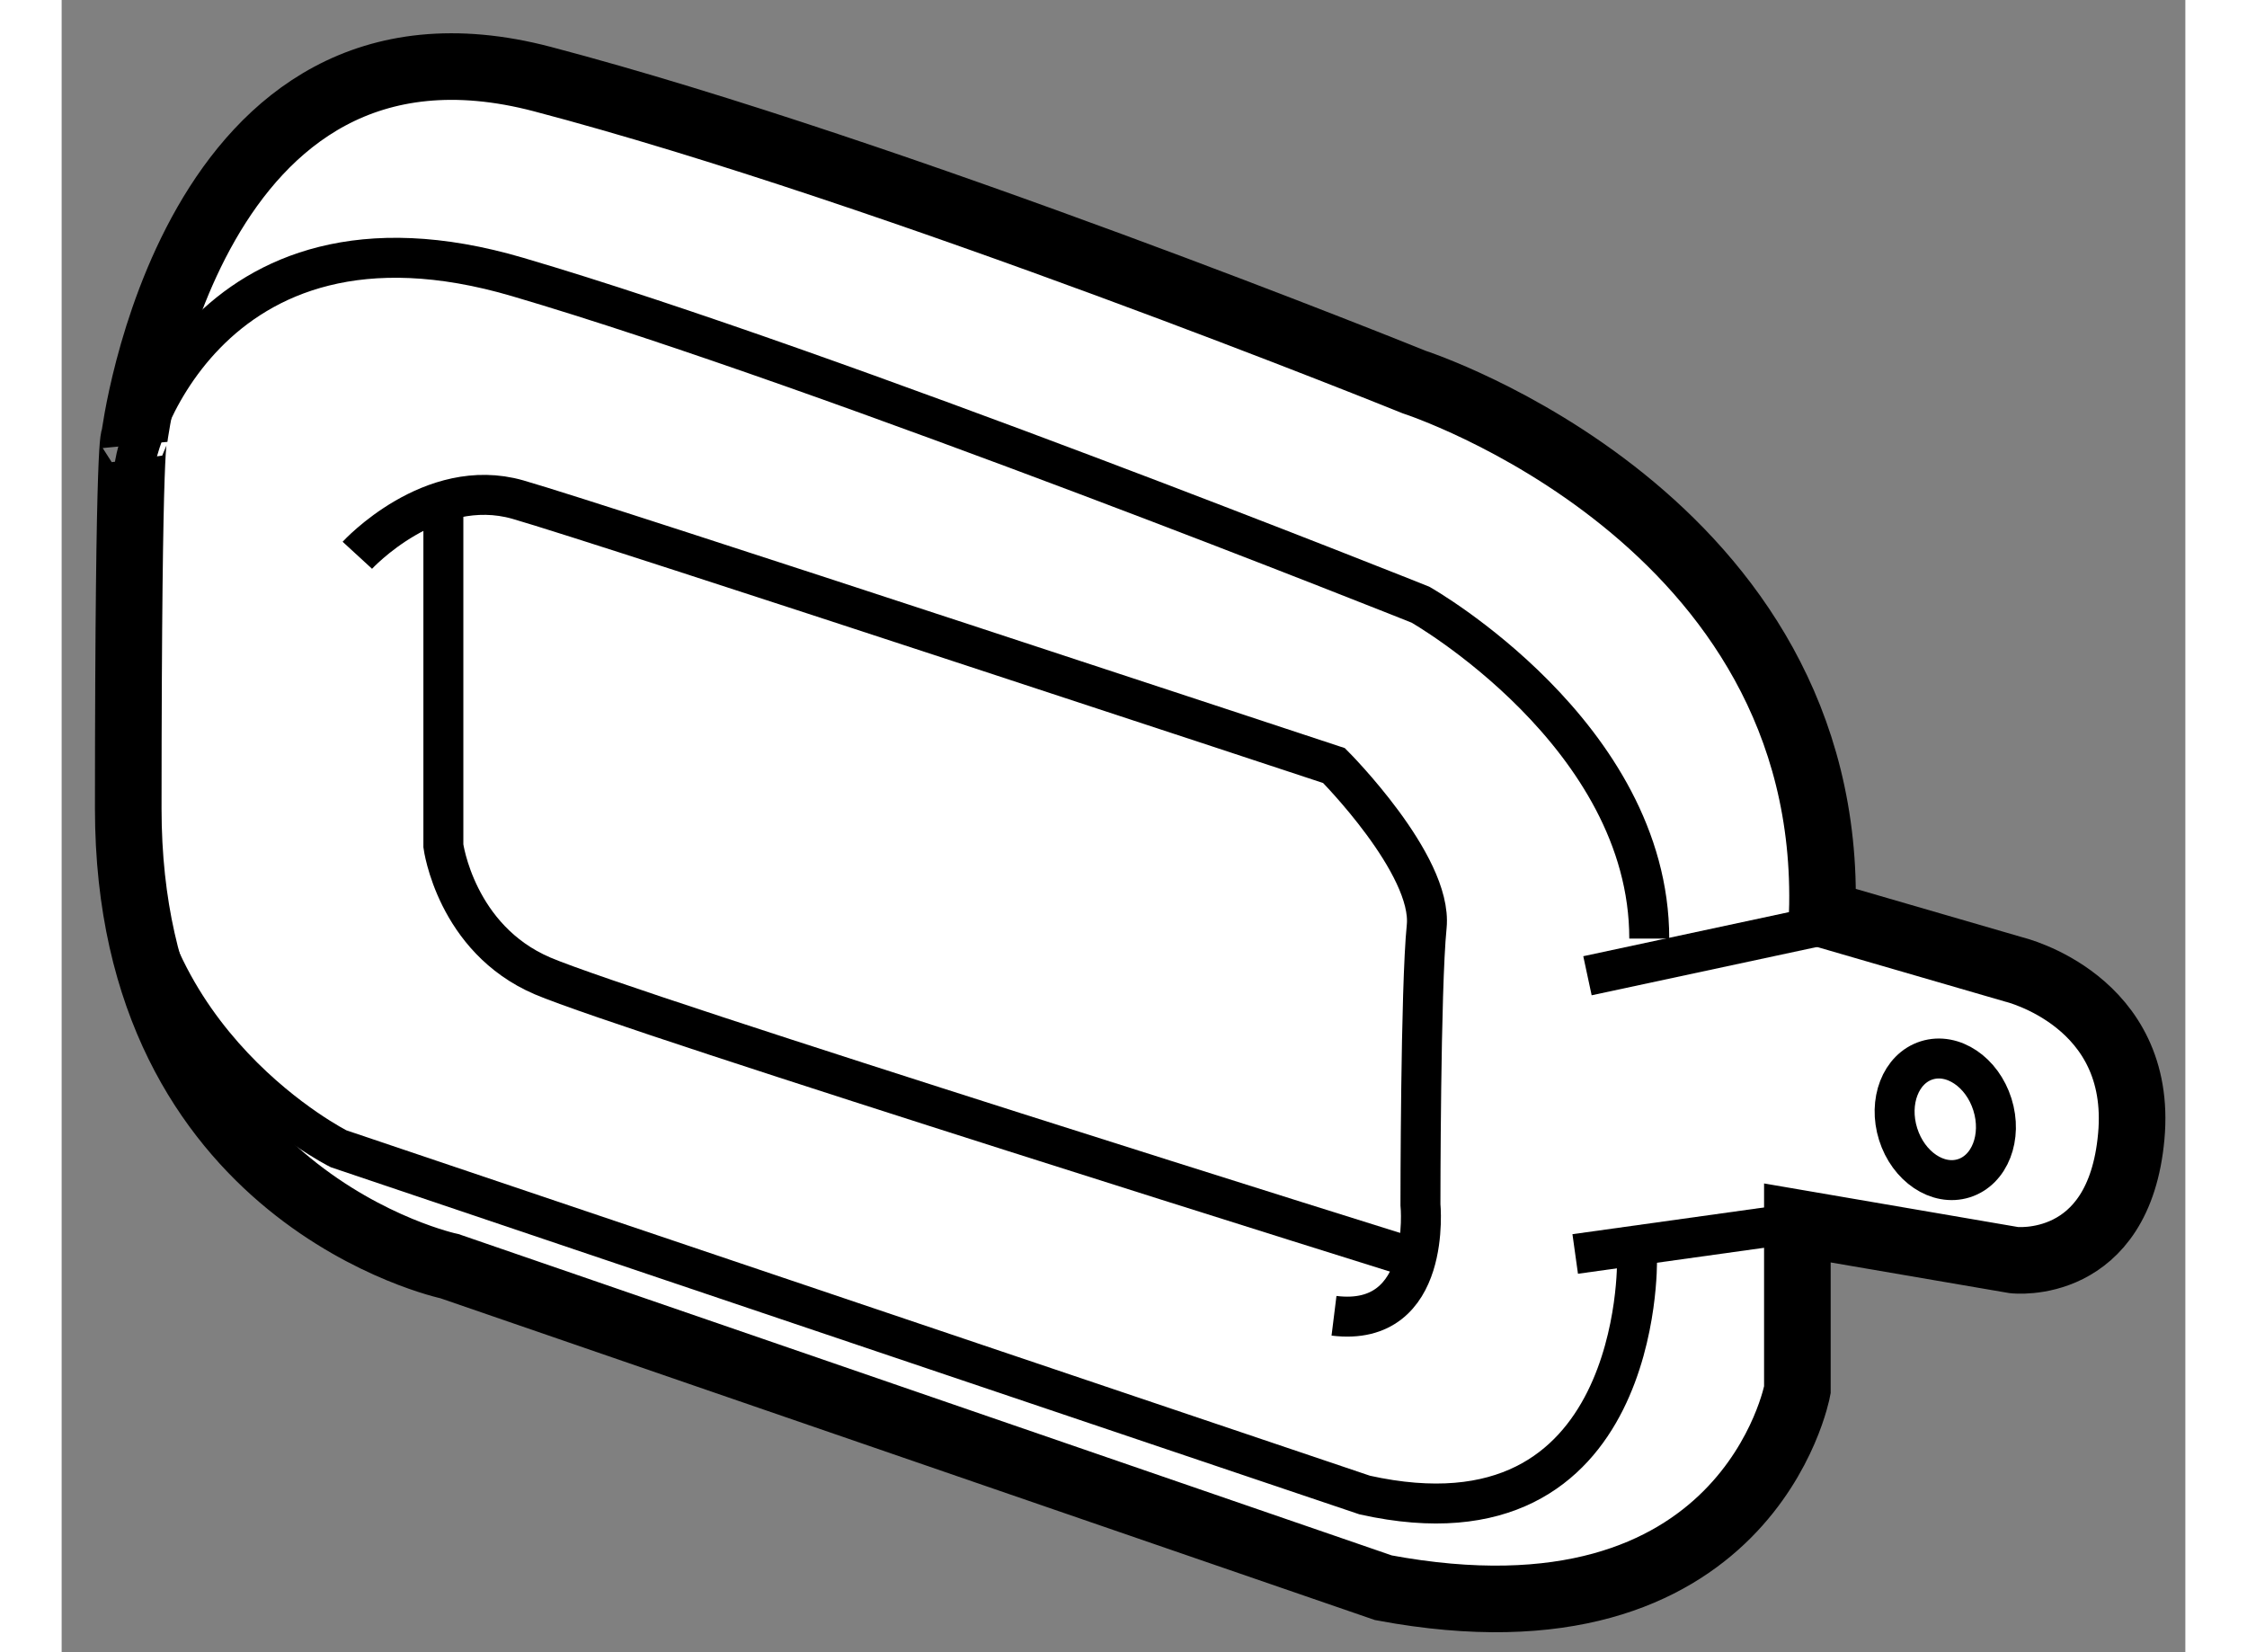 <?xml version="1.0" encoding="utf-8"?>
<!-- Generator: Adobe Illustrator 15.1.0, SVG Export Plug-In . SVG Version: 6.00 Build 0)  -->
<!DOCTYPE svg PUBLIC "-//W3C//DTD SVG 1.1//EN" "http://www.w3.org/Graphics/SVG/1.1/DTD/svg11.dtd">
<svg version="1.1" xmlns="http://www.w3.org/2000/svg" xmlns:xlink="http://www.w3.org/1999/xlink" x="0px" y="0px" width="244.8px"
	 height="180px" viewBox="101.989 67.096 15.945 12.405" enable-background="new 0 0 244.8 180" xml:space="preserve">
	
<rect x="101.989" y="67.096" width="15.945" height="12.405" fill="#808080" stroke="none"/>
	
<g><path fill="#FFFFFF" stroke="#000000" stroke-width="0.5" d="M102.535,70.383c0,0,0.418-3.389,3.064-2.693
			c2.646,0.696,6.546,2.275,6.546,2.275s3.156,1.021,3.063,3.992l1.439,0.418c0,0,0.974,0.232,0.881,1.253
			c-0.092,1.021-0.881,0.929-0.881,0.929l-1.626-0.279v1.254c0,0-0.369,1.997-3.108,1.485l-7.011-2.414c0,0-2.413-0.511-2.413-3.436
			C102.49,70.244,102.535,70.383,102.535,70.383z"></path><path fill="none" stroke="#000000" stroke-width="0.3" d="M104.209,71.265c0,0,0.555-0.604,1.205-0.418
			c0.649,0.186,6.128,1.997,6.128,1.997s0.741,0.743,0.696,1.207c-0.047,0.464-0.047,2.089-0.047,2.089s0.092,0.927-0.649,0.835"></path><path fill="none" stroke="#000000" stroke-width="0.3" d="M104.855,70.894v2.553c0,0,0.093,0.697,0.744,0.976
			c0.648,0.278,6.592,2.135,6.592,2.135"></path><path fill="none" stroke="#000000" stroke-width="0.3" d="M102.535,70.661c-0.045-0.139,0.514-2.182,2.879-1.485
			c2.368,0.696,6.777,2.46,6.777,2.46s1.718,0.975,1.718,2.507"></path><line fill="none" stroke="#000000" stroke-width="0.3" x1="113.445" y1="74.422" x2="115.395" y2="74.004"></line><line fill="none" stroke="#000000" stroke-width="0.3" x1="113.353" y1="76.511" x2="115.022" y2="76.278"></line><path fill="none" stroke="#000000" stroke-width="0.3" d="M113.817,76.557c0,0,0.045,2.228-2.044,1.764l-7.705-2.6
			c0,0-1.578-0.789-1.578-2.554"></path><ellipse transform="matrix(0.954 -0.3 0.3 0.954 -17.298 38.369)" fill="none" stroke="#000000" stroke-width="0.3" cx="116.139" cy="75.443" rx="0.371" ry="0.464"></ellipse></g>


</svg>